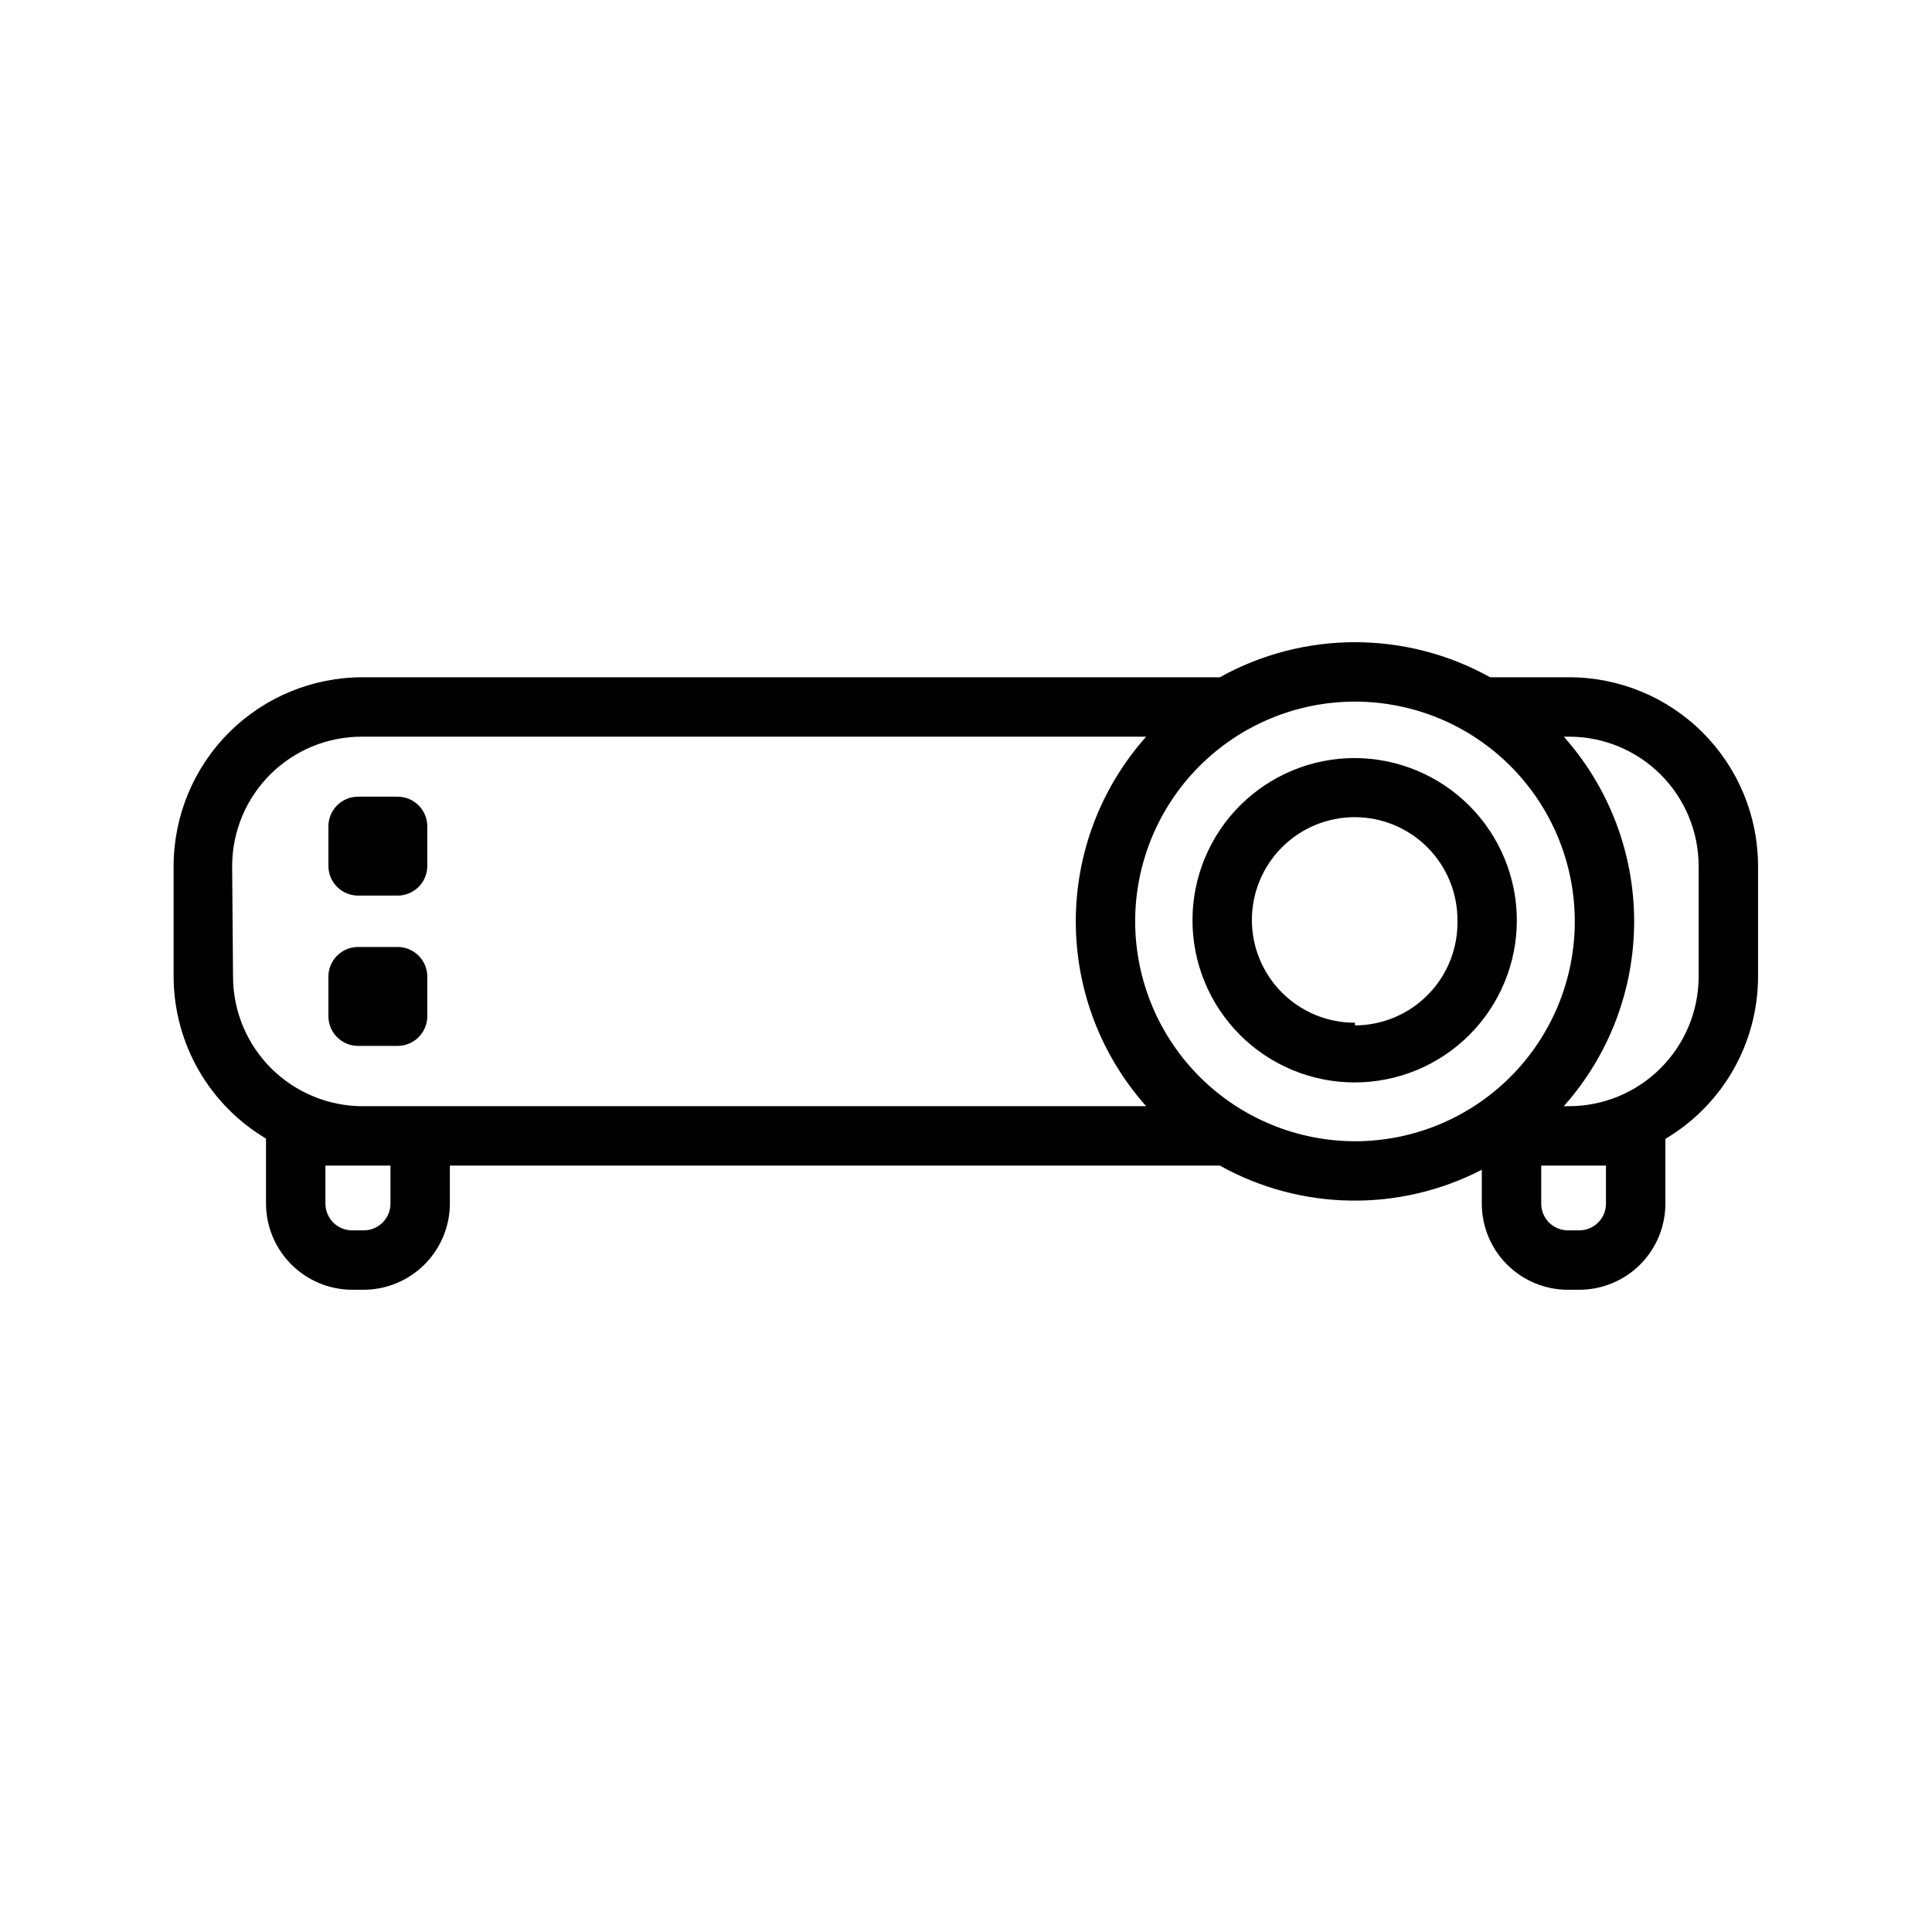 <?xml version="1.0" encoding="UTF-8"?>
<!-- Uploaded to: ICON Repo, www.svgrepo.com, Generator: ICON Repo Mixer Tools -->
<svg width="800px" height="800px" version="1.1" viewBox="144 144 512 512" xmlns="http://www.w3.org/2000/svg">
 <defs>
  <clipPath id="a">
   <path d="m148.09 212h461.91v439.9h-461.91z"/>
  </clipPath>
 </defs>
 <g clip-path="url(#a)">
  <path d="m-1497.2 212.41h-173.18c-10.953 0.023-21.453 4.383-29.199 12.129-7.746 7.746-12.109 18.246-12.129 29.199v292.53c0.02 10.953 4.383 21.453 12.129 29.199 7.746 7.746 18.246 12.105 29.199 12.129h173.18c10.957-0.023 21.457-4.383 29.203-12.129 7.746-7.746 12.105-18.246 12.125-29.199v-292.53c-0.02-10.953-4.379-21.453-12.125-29.199-7.746-7.746-18.246-12.105-29.203-12.129zm25.586 333.85v0.004c-0.023 6.777-2.723 13.273-7.516 18.066-4.797 4.793-11.289 7.496-18.07 7.516h-173.18c-6.777-0.02-13.273-2.723-18.066-7.516-4.793-4.793-7.496-11.289-7.519-18.066v-292.53c0.023-6.777 2.727-13.273 7.519-18.066 4.793-4.793 11.289-7.496 18.066-7.516h173.18c6.781 0.02 13.273 2.723 18.07 7.516 4.793 4.793 7.492 11.289 7.516 18.066zm-53.688-296.77h-117.61c-8.52 0.105-16.652 3.574-22.621 9.648-5.973 6.074-9.301 14.266-9.262 22.785v225.93c0.023 8.535 3.422 16.711 9.453 22.746 6.035 6.031 14.211 9.43 22.746 9.453h117.61-0.004c8.535-0.023 16.711-3.422 22.746-9.453 6.031-6.035 9.43-14.211 9.453-22.746v-225.93c0.039-8.574-3.332-16.812-9.371-22.895-6.039-6.086-14.254-9.516-22.828-9.539zm16.453 258.12c-0.023 4.356-1.762 8.531-4.844 11.609-3.082 3.082-7.254 4.82-11.609 4.844h-117.61c-4.356-0.023-8.527-1.762-11.609-4.844-3.082-3.078-4.82-7.254-4.844-11.609v-225.69c0.023-4.356 1.762-8.531 4.844-11.609 3.082-3.082 7.254-4.824 11.609-4.844h117.61c4.41-0.062 8.664 1.641 11.812 4.731 3.152 3.09 4.934 7.312 4.953 11.723zm-74.941 38.18c-5.566 0-10.078 4.512-10.078 10.074 0.043 5.535 4.543 10 10.078 10 5.531 0 10.031-4.465 10.074-10 0-5.562-4.512-10.074-10.074-10.074zm0 15.742c-3.133 0-5.668-2.535-5.668-5.668 0-3.141 2.523-5.703 5.668-5.746 3.141 0.043 5.668 2.606 5.668 5.746 0 3.133-2.539 5.668-5.668 5.668zm8.973-272.53v0.004c1.492 1.477 2.328 3.488 2.328 5.59 0 2.098-0.836 4.109-2.328 5.586l-53.531 53.531c-1.484 1.473-3.496 2.297-5.586 2.281-2.094 0.016-4.106-0.809-5.59-2.281-1.492-1.477-2.328-3.488-2.328-5.59 0-2.098 0.836-4.109 2.328-5.59l53.531-53.531-0.004 0.004c1.48-1.492 3.492-2.328 5.59-2.328 2.102 0 4.113 0.836 5.59 2.328zm-4.879 36.367v0.004c1.488 1.48 2.328 3.492 2.328 5.59 0 2.098-0.84 4.109-2.328 5.59l-11.969 12.199c-1.473 1.504-3.484 2.356-5.586 2.363-2.078-0.031-4.059-0.879-5.512-2.363-3.051-3.07-3.051-8.027 0-11.098l12.203-12.281c3.039-2.898 7.82-2.898 10.863 0zm818.14-37.551-0.004-26.836c0-2.09-0.828-4.094-2.305-5.566-1.477-1.477-3.481-2.309-5.566-2.309h-90.844c-4.348 0-7.871 3.527-7.871 7.875v26.055h-207.51c-11.578 0.02-22.68 4.629-30.871 12.82-8.188 8.188-12.797 19.289-12.816 30.871v172.55c0.02 11.57 4.633 22.664 12.824 30.84 8.191 8.176 19.289 12.77 30.863 12.77h306.22c11.574 0 22.676-4.594 30.867-12.77 8.191-8.176 12.801-19.27 12.824-30.84v-172.55c-0.004-10.215-3.59-20.105-10.137-27.945-6.543-7.84-15.633-13.133-25.684-14.961zm-90.844-18.973h75.098v18.184h-75.098zm110.91 234.44c-0.02 7.394-2.973 14.484-8.211 19.707-5.238 5.227-12.336 8.156-19.734 8.156h-306.22c-7.398 0-14.492-2.93-19.73-8.156-5.238-5.223-8.195-12.312-8.215-19.707v-172.55c0.02-7.406 2.973-14.504 8.207-19.738 5.238-5.238 12.332-8.188 19.738-8.211h306.22c7.406 0.023 14.5 2.973 19.738 8.211 5.234 5.234 8.188 12.332 8.207 19.738zm-181.05-181.05v-0.004c-25.078 0.043-49.121 9.996-66.891 27.691-17.77 17.695-27.824 41.695-27.969 66.773-0.043 25.191 9.93 49.367 27.723 67.203s41.941 27.871 67.137 27.891c25.016-0.125 48.969-10.117 66.656-27.805 17.691-17.688 27.684-41.645 27.805-66.66 0.043-25.133-9.871-49.258-27.578-67.094-17.703-17.836-41.754-27.934-66.883-28.078zm0 173.89v-0.004c-20.914 0-40.98-8.281-55.805-23.035-14.824-14.75-23.207-34.773-23.312-55.688 0.125-20.906 8.516-40.918 23.336-55.664 14.82-14.746 34.871-23.035 55.781-23.055 20.84 0.125 40.789 8.457 55.523 23.191 14.738 14.738 23.07 34.688 23.195 55.527-0.125 20.832-8.461 40.777-23.199 55.5-14.738 14.723-34.688 23.039-55.52 23.145zm0-132.96v-0.008c-14.305 0-28.02 5.684-38.133 15.797-10.109 10.109-15.793 23.828-15.793 38.129 0.043 14.273 5.742 27.949 15.852 38.027 10.105 10.078 23.797 15.738 38.074 15.738 14.301 0 28.016-5.684 38.129-15.793 10.113-10.113 15.793-23.828 15.793-38.133-0.02-14.285-5.711-27.98-15.82-38.078-10.113-10.094-23.816-15.766-38.102-15.766zm0 92.102v-0.004c-10.121-0.023-19.82-4.051-26.977-11.207s-11.184-16.855-11.203-26.973c0-10.133 4.019-19.852 11.176-27.027 7.16-7.172 16.871-11.211 27.004-11.23 10.117 0.02 19.816 4.047 26.973 11.203s11.184 16.855 11.207 26.977c-0.043 10.105-4.082 19.781-11.234 26.922-7.152 7.137-16.84 11.156-26.945 11.176zm-137.05-97.77-0.004 119.1c0 2.086-0.828 4.09-2.305 5.566-1.477 1.477-3.477 2.305-5.566 2.305h-8.582c-4.348 0-7.871-3.523-7.871-7.871v-119.18c0-4.348 3.523-7.871 7.871-7.871h8.582c2.09 0 4.09 0.828 5.566 2.305s2.305 3.481 2.305 5.566zm966.92-9.84-0.004-0.008c-0.352-1.105-0.977-2.106-1.809-2.91l-93.676-93.754-0.004-0.004c1.781-4.664 2.18-9.746 1.145-14.633-1.031-4.887-3.453-9.371-6.969-12.918-4.844-4.848-11.414-7.57-18.262-7.57-6.852 0-13.422 2.723-18.266 7.57-4.832 4.867-7.543 11.445-7.543 18.301 0 6.859 2.711 13.438 7.543 18.305 4.789 4.965 11.367 7.801 18.266 7.871 3.148-0.02 6.266-0.605 9.207-1.73l80.293 80.215h-297.48c-8.992 0.02-17.609 3.602-23.969 9.961-6.359 6.356-9.938 14.977-9.961 23.969v169.96c0.023 8.988 3.602 17.609 9.961 23.965 6.359 6.359 14.977 9.941 23.969 9.961h317.87c8.992-0.02 17.609-3.602 23.969-9.961 6.359-6.356 9.941-14.977 9.961-23.965v-170.35c-0.047-7.277-2.43-14.348-6.793-20.172-4.363-5.824-10.48-10.094-17.453-12.184zm-126.74-98.793-0.004-0.008c-3.934-3.934-3.934-10.312 0-14.25 1.895-1.906 4.473-2.981 7.164-2.988 2.688 0.008 5.266 1.082 7.16 2.988 3.938 3.938 3.938 10.316 0 14.25-3.981 3.922-10.387 3.887-14.324-0.078zm-219 301.41v-170.35c0.02-4.816 1.941-9.43 5.348-12.836s8.02-5.328 12.836-5.348h267.65v206.72h-267.65c-4.816-0.023-9.43-1.945-12.836-5.352-3.406-3.402-5.328-8.016-5.348-12.832zm354.24 0h-0.004c-0.02 4.816-1.941 9.43-5.348 12.832-3.406 3.406-8.02 5.328-12.836 5.352h-34.48l0.004-206.72h34.48-0.004c4.816 0.02 9.43 1.941 12.836 5.348s5.328 8.02 5.348 12.836zm-26.371-162.24-0.004-0.004c-4.863 0-9.527 1.934-12.969 5.375-3.438 3.438-5.371 8.105-5.371 12.969 0.02 4.859 1.961 9.512 5.394 12.945 3.434 3.438 8.09 5.375 12.945 5.394 4.875 0 9.547-1.93 13-5.367s5.402-8.102 5.422-12.973c0-4.879-1.941-9.555-5.398-12.996-3.457-3.445-8.145-5.367-13.023-5.348zm0 20.941-0.004-0.004c-1.434 0-2.598-1.164-2.598-2.598s1.164-2.598 2.598-2.598c0.703-0.023 1.387 0.242 1.891 0.73 0.504 0.492 0.789 1.164 0.789 1.867-0.043 1.445-1.23 2.598-2.68 2.598zm0 37.785-0.004-0.004c-4.863 0-9.527 1.934-12.969 5.371-3.438 3.441-5.371 8.105-5.371 12.973 0.02 4.856 1.961 9.512 5.394 12.945 3.434 3.434 8.09 5.375 12.945 5.394 4.875 0 9.547-1.93 13-5.367s5.402-8.102 5.422-12.973c0-4.879-1.941-9.559-5.398-13-3.457-3.441-8.145-5.363-13.023-5.344zm0 20.941-0.004-0.004c-1.434 0-2.598-1.164-2.598-2.598 0-1.438 1.164-2.598 2.598-2.598 1.449-0.004 2.637 1.148 2.68 2.598-0.043 1.445-1.23 2.598-2.68 2.598zm0 37.785-0.004-0.004c-4.856 0.02-9.512 1.961-12.945 5.394-3.434 3.434-5.375 8.09-5.394 12.945 0 4.867 1.934 9.531 5.371 12.973 3.441 3.438 8.105 5.371 12.969 5.371 4.879 0.02 9.566-1.902 13.023-5.344 3.457-3.441 5.398-8.121 5.398-13-0.02-4.871-1.969-9.535-5.422-12.973s-8.125-5.367-13-5.367zm0 20.941-0.004-0.008c-1.434 0-2.598-1.16-2.598-2.598 0-1.434 1.164-2.598 2.598-2.598 1.449 0 2.637 1.152 2.68 2.598 0 0.703-0.285 1.379-0.789 1.867-0.504 0.488-1.188 0.754-1.891 0.73zm-184.99-143.27-0.004-0.008c-21.711 0.043-42.523 8.691-57.871 24.055-15.348 15.359-23.977 36.18-23.996 57.895 0.02 21.711 8.648 42.531 23.996 57.895 15.348 15.359 36.16 24.012 57.871 24.051 21.73-0.02 42.559-8.66 57.926-24.023 15.363-15.363 24.004-36.195 24.023-57.922-0.02-21.73-8.66-42.559-24.023-57.926-15.367-15.363-36.195-24.004-57.926-24.023zm0 148.15-0.004-0.008c-17.543-0.023-34.363-7.008-46.762-19.418-12.398-12.414-19.363-29.242-19.363-46.785 0-17.547 6.965-34.375 19.363-46.785 12.398-12.414 29.219-19.398 46.762-19.422 17.555 0.023 34.379 7.004 46.793 19.414 12.41 12.414 19.391 29.238 19.41 46.793-0.02 17.551-7 34.379-19.41 46.789-12.414 12.41-29.238 19.391-46.793 19.414zm49.984-49.445c-3.512 10.387-10.195 19.406-19.105 25.789-8.914 6.387-19.605 9.809-30.566 9.793-13.934 0.062-27.316-5.422-37.195-15.246-9.883-9.82-15.449-23.172-15.469-37.102 0.02-13.879 5.543-27.184 15.355-36.996s23.117-15.332 36.992-15.355c10.207-0.02 20.195 2.949 28.73 8.547s15.242 13.574 19.289 22.941c1.711 3.957-0.078 8.555-4.012 10.312-1.91 0.848-4.082 0.902-6.031 0.148-1.949-0.754-3.516-2.25-4.363-4.164-2.844-6.543-7.543-12.109-13.516-16.012-5.973-3.902-12.961-5.973-20.098-5.949-9.691 0-18.992 3.844-25.855 10.691-6.863 6.848-10.727 16.141-10.75 25.836 0 9.707 3.859 19.016 10.723 25.883 6.867 6.863 16.176 10.719 25.883 10.719 7.664 0.012 15.137-2.387 21.363-6.848 6.227-4.465 10.898-10.77 13.355-18.027 1.414-4.106 5.887-6.289 9.996-4.879 2.027 0.598 3.727 1.988 4.719 3.852 0.992 1.867 1.191 4.051 0.555 6.066zm805.31-158.38h-20.859c-22.273-12.391-49.367-12.391-71.637 0h-227.11c-13.277-0.023-26.02 5.231-35.426 14.605-9.402 9.375-14.695 22.102-14.719 35.379v29.441c0.074 17.586 9.367 33.84 24.484 42.824v17.242c0.02 6.059 2.441 11.867 6.734 16.145 4.297 4.281 10.109 6.684 16.172 6.684h2.914c6.059 0 11.875-2.402 16.168-6.684 4.293-4.277 6.719-10.086 6.738-16.145v-10.078h204.04c21.496 11.977 47.562 12.391 69.43 1.102v8.977c0 6.051 2.406 11.859 6.688 16.141s10.09 6.688 16.141 6.688h2.992c6.055 0 11.863-2.406 16.145-6.688s6.684-10.09 6.684-16.141v-17.164c15.172-8.98 24.5-25.273 24.562-42.902v-29.441c-0.02-13.277-5.316-26.004-14.719-35.379-9.406-9.375-22.148-14.629-35.426-14.605zm-354.24 49.988v-0.004c0.023-9.102 3.656-17.824 10.109-24.246s15.191-10.016 24.293-9.996h207.82c-12.012 13.48-18.648 30.906-18.648 48.965 0 18.055 6.637 35.48 18.648 48.965h-207.59c-9.094 0-17.82-3.606-24.27-10.023-6.445-6.414-10.09-15.125-10.129-24.223zm41.957 89.504c0 1.891-0.754 3.703-2.102 5.035-1.344 1.332-3.168 2.07-5.059 2.047h-2.914c-1.895 0.023-3.715-0.715-5.062-2.047-1.344-1.332-2.102-3.144-2.102-5.035v-10.078h17.238zm197.35-74.785c0-15.449 6.141-30.266 17.062-41.191 10.926-10.926 25.742-17.062 41.191-17.062 15.449 0 30.266 6.137 41.191 17.062s17.062 25.742 17.062 41.191c0 15.449-6.137 30.266-17.062 41.191-10.926 10.922-25.742 17.062-41.191 17.062-15.441-0.023-30.246-6.168-41.168-17.086-10.918-10.922-17.062-25.727-17.086-41.168zm124.77 74.785c0 3.91-3.172 7.082-7.086 7.082h-2.992c-3.91 0-7.082-3.172-7.082-7.082v-10.078h17.16zm24.562-60.062v-0.004c-0.043 9.098-3.688 17.809-10.133 24.223-6.445 6.418-15.172 10.023-24.27 10.023h-1.34c12.012-13.484 18.648-30.91 18.648-48.965 0-18.059-6.637-35.484-18.648-48.965h1.34c9.102-0.02 17.84 3.574 24.293 9.996 6.449 6.422 10.086 15.145 10.109 24.246zm-91.082-58.02c-11.402-0.02-22.348 4.492-30.422 12.543-8.078 8.051-12.625 18.98-12.637 30.387-0.016 11.402 4.504 22.344 12.562 30.414 8.055 8.074 18.988 12.613 30.391 12.617 11.406 0.008 22.344-4.516 30.41-12.578 8.066-8.062 12.598-18.996 12.598-30.402-0.02-11.379-4.543-22.289-12.582-30.34-8.039-8.055-18.941-12.598-30.32-12.641zm0 70.141c-7.231 0.02-14.176-2.836-19.301-7.941s-8.008-12.039-8.016-19.27c-0.004-7.234 2.863-14.172 7.981-19.285 5.113-5.117 12.051-7.984 19.285-7.981 7.231 0.008 14.164 2.891 19.27 8.016 5.106 5.125 7.961 12.07 7.941 19.301 0.168 7.32-2.617 14.398-7.727 19.641-5.109 5.242-12.113 8.207-19.434 8.227zm-272.05-41.566v-10.469c0-4.348 3.523-7.871 7.871-7.871h10.469c2.09 0 4.09 0.828 5.566 2.305 1.477 1.477 2.305 3.481 2.305 5.566v10.469c0 2.09-0.828 4.09-2.305 5.566-1.477 1.477-3.477 2.309-5.566 2.309h-10.469c-2.09 0-4.09-0.832-5.566-2.309-1.477-1.477-2.305-3.477-2.305-5.566zm0 39.832v-10.469c0-4.348 3.523-7.871 7.871-7.871h10.469c2.09 0 4.09 0.828 5.566 2.305 1.477 1.477 2.305 3.481 2.305 5.566v10.469c0 2.09-0.828 4.09-2.305 5.566-1.477 1.477-3.477 2.309-5.566 2.309h-10.469c-4.348 0-7.871-3.527-7.871-7.875zm-1756.3 540.65v-90.844c0-2.086-0.828-4.09-2.305-5.566-1.477-1.477-3.481-2.305-5.566-2.305h-101.23c-4.348 0-7.875 3.523-7.875 7.871v90.844c-8.887 3.445-16.52 9.504-21.902 17.371-5.383 7.867-8.254 17.18-8.246 26.711v207.27c0 16.418 6.516 32.164 18.117 43.781 11.602 11.617 27.34 18.152 43.758 18.172h53.531-0.004c16.418-0.02 32.156-6.555 43.758-18.172 11.602-11.617 18.117-27.363 18.117-43.781v-207.03c0.059-9.574-2.793-18.938-8.18-26.852-5.383-7.914-13.043-14.008-21.969-17.469zm-101.23-3.227v-79.746h85.488v80.059h-85.488zm115.64 254.58v-0.004c0 12.242-4.859 23.984-13.508 32.648-8.648 8.664-20.383 13.543-32.625 13.562h-53.531 0.004c-12.242-0.02-23.977-4.898-32.625-13.562s-13.504-20.406-13.504-32.648v-207.03c0-8.352 3.316-16.363 9.223-22.266 5.902-5.906 13.914-9.223 22.262-9.223h82.656c8.352 0 16.363 3.316 22.266 9.223 5.906 5.902 9.223 13.914 9.223 22.266zm-78.246-313.94v9.367h-0.004c0 2.086-0.828 4.09-2.305 5.566-1.477 1.477-3.481 2.305-5.566 2.305h-9.367c-4.348 0-7.871-3.523-7.871-7.871v-9.367c0-4.348 3.523-7.871 7.871-7.871h9.367c2.086 0 4.09 0.828 5.566 2.305 1.477 1.477 2.305 3.477 2.305 5.566zm35.816 0v9.367c0 2.086-0.832 4.09-2.309 5.566-1.477 1.477-3.477 2.305-5.566 2.305h-9.367c-4.348 0-7.871-3.523-7.871-7.871v-9.367c0-4.348 3.523-7.871 7.871-7.871h9.367c2.09 0 4.09 0.828 5.566 2.305 1.477 1.477 2.309 3.477 2.309 5.566zm-4.41 279.14h-52.113c-6.66 0-13.047 2.644-17.758 7.356-4.707 4.711-7.352 11.098-7.352 17.758v11.02c0 6.668 2.641 13.062 7.348 17.785 4.707 4.723 11.094 7.383 17.762 7.406h52.113c6.668-0.023 13.055-2.684 17.762-7.406 4.707-4.723 7.352-11.117 7.352-17.785v-11.02c0-6.66-2.648-13.047-7.356-17.758-4.711-4.711-11.098-7.356-17.758-7.356zm9.367 36.133c0 5.188-4.18 9.402-9.367 9.445h-52.113c-5.188-0.043-9.367-4.258-9.367-9.445v-11.02c0-5.176 4.195-9.367 9.367-9.367h52.113c5.176 0 9.367 4.191 9.367 9.367zm758.31-327.55h-264.97c-6.262 0-12.27 2.488-16.699 6.918-4.43 4.43-6.918 10.434-6.918 16.699v317.09c0 6.262 2.488 12.27 6.918 16.695 4.43 4.43 10.438 6.918 16.699 6.918h264.97c6.262 0 12.27-2.488 16.699-6.918 4.43-4.426 6.918-10.434 6.918-16.695v-317.09c0-6.266-2.488-12.27-6.918-16.699-4.43-4.43-10.438-6.918-16.699-6.918zm7.871 340.7c0 2.086-0.828 4.09-2.305 5.566-1.477 1.473-3.477 2.305-5.566 2.305h-264.97c-4.348 0-7.871-3.527-7.871-7.871v-317.09c0-4.348 3.523-7.875 7.871-7.875h264.97c2.09 0 4.09 0.832 5.566 2.309 1.477 1.477 2.305 3.477 2.305 5.566zm-140.36-270.17c-29.602 0.02-57.98 11.785-78.91 32.715-20.93 20.93-32.695 49.309-32.715 78.91 0.02 29.598 11.785 57.977 32.715 78.906 20.93 20.93 49.309 32.695 78.91 32.719 29.598-0.023 57.977-11.789 78.906-32.719s32.695-49.309 32.719-78.906c-0.023-29.602-11.789-57.98-32.719-78.91-20.93-20.93-49.309-32.695-78.906-32.715zm0 207.51v-0.004c-25.426-0.02-49.801-10.129-67.777-28.105-17.977-17.977-28.086-42.352-28.105-67.773 0.02-25.426 10.129-49.801 28.105-67.777 17.977-17.977 42.352-28.086 67.777-28.105 25.422 0.02 49.797 10.129 67.773 28.105 17.977 17.977 28.086 42.352 28.105 67.777-0.02 25.422-10.129 49.797-28.105 67.773-17.977 17.977-42.352 28.086-67.773 28.105zm0-161.46c-17.395 0-34.07 6.906-46.371 19.203-12.297 12.301-19.203 28.977-19.203 46.371 0 17.391 6.906 34.07 19.203 46.367 12.301 12.297 28.977 19.207 46.371 19.207 17.391 0 34.07-6.91 46.367-19.207 12.297-12.297 19.207-28.977 19.207-46.367 0-17.395-6.91-34.07-19.207-46.371-12.297-12.297-28.977-19.203-46.367-19.203zm0 115.4c-13.211-0.02-25.875-5.277-35.215-14.617-9.34-9.34-14.598-22.004-14.617-35.211 0.02-13.211 5.277-25.875 14.617-35.215s22.004-14.598 35.215-14.617c13.207 0.02 25.871 5.277 35.211 14.617 9.34 9.34 14.598 22.004 14.617 35.215-0.02 13.207-5.277 25.871-14.617 35.211-9.34 9.34-22.004 14.598-35.211 14.617zm70.848-190.27v-10.234c0-4.348 3.523-7.871 7.871-7.871h10.234c2.086 0 4.09 0.828 5.566 2.305 1.477 1.477 2.305 3.477 2.305 5.566v10.234c0 2.086-0.828 4.09-2.305 5.566-1.477 1.477-3.481 2.305-5.566 2.305h-10.234c-4.348 0-7.871-3.523-7.871-7.871zm61.797-10.234v10.234h-0.004c0 2.086-0.828 4.09-2.305 5.566-1.477 1.477-3.477 2.305-5.566 2.305h-10.156c-4.344 0-7.871-3.523-7.871-7.871v-10.234c0-4.348 3.527-7.871 7.871-7.871h10.156c4.285 0.086 7.715 3.586 7.715 7.871zm657.55 40.461h-257.89c-4.348 0-7.871 3.527-7.871 7.875v134.45c0 2.086 0.828 4.09 2.305 5.566 1.477 1.477 3.481 2.305 5.566 2.305h257.89c2.09 0 4.09-0.828 5.566-2.305 1.477-1.477 2.305-3.481 2.305-5.566v-134.45c0-2.09-0.828-4.094-2.305-5.566-1.477-1.477-3.477-2.309-5.566-2.309zm-7.871 134.45-242.14 0.004v-118.71h242.14zm91.473 103.52-46.051-62.977c0.207-0.637 0.34-1.301 0.395-1.969v-195.23c0-2.086-0.832-4.09-2.309-5.566-1.477-1.477-3.477-2.305-5.566-2.305h-317.79c-4.348 0-7.871 3.523-7.871 7.871v195.39c-0.074 0.652-0.074 1.312 0 1.965l-46.051 62.977c-1.633 2.309-1.902 5.312-0.707 7.871 1.332 2.648 4.039 4.324 7.004 4.332h412.02c2.961-0.008 5.672-1.684 7.004-4.332 1.445-2.488 1.414-5.566-0.078-8.027zm-363.21-251.91h301.81v179.25h-302.05zm-39.359 249.07 39.359-54.004h302.13l39.359 54.004zm219.87-11.809-0.004 0.004c0 2.086-0.828 4.09-2.305 5.566-1.477 1.477-3.477 2.305-5.566 2.305h-42.98c-4.348 0-7.871-3.523-7.871-7.871s3.523-7.875 7.871-7.875h42.98c4.016 0.238 7.207 3.461 7.398 7.481zm-136.27-150.12v0.004c-3.055-3.07-3.055-8.027 0-11.098l31.488-31.488c3.07-3.055 8.027-3.055 11.098 0 1.492 1.477 2.328 3.488 2.328 5.586 0 2.102-0.836 4.113-2.328 5.59l-31.488 31.488c-1.484 1.473-3.496 2.297-5.59 2.285-2.301 0-4.484-1.008-5.981-2.758zm47.23-18.027v0.004c3.051 3.07 3.051 8.031 0 11.102l-12.121 12.121c-1.488 1.473-3.5 2.297-5.59 2.281-2.066-0.008-4.047-0.828-5.512-2.281-3.051-3.07-3.051-8.027 0-11.098l12.125-12.125c3.027-2.973 7.867-3.004 10.941-0.078zm825.54-120.44h-210.18c-4.586 0.02-8.98 1.852-12.223 5.094-3.242 3.246-5.074 7.637-5.094 12.223v316.3c0.02 4.586 1.852 8.98 5.094 12.223 3.242 3.242 7.637 5.074 12.223 5.094h210.18c4.586-0.02 8.98-1.852 12.223-5.094 3.242-3.242 5.074-7.637 5.098-12.223v-316.3c-0.023-4.586-1.855-8.977-5.098-12.223-3.242-3.242-7.637-5.074-12.223-5.094zm1.574 333.62c0 0.418-0.164 0.816-0.461 1.113-0.297 0.293-0.695 0.461-1.113 0.461h-210.18c-0.867 0-1.574-0.707-1.574-1.574v-316.3c0-0.867 0.707-1.574 1.574-1.574h210.18c0.418 0 0.816 0.168 1.113 0.461 0.297 0.297 0.461 0.699 0.461 1.113zm-20.074-293.94h-172.79c-4.348 0-7.871 3.523-7.871 7.871v68.016c0 2.086 0.828 4.09 2.305 5.566 1.477 1.477 3.477 2.305 5.566 2.305h172.79c2.09 0 4.09-0.828 5.566-2.305 1.477-1.477 2.305-3.481 2.305-5.566v-68.016c0-2.086-0.828-4.09-2.305-5.566-1.477-1.477-3.477-2.305-5.566-2.305zm-7.871 68.016-157.05-0.004v-52.27h157.05zm-130.99-30.07v-0.004c-1.488-1.477-2.328-3.488-2.328-5.59 0-2.098 0.84-4.109 2.328-5.586 3.07-3.055 8.031-3.055 11.102 0l13.227 13.383 13.227-13.383h-0.004c1.48-1.492 3.492-2.332 5.59-2.332 2.098 0 4.109 0.84 5.59 2.332l13.227 13.383 13.305-13.383h-0.004c3.07-3.055 8.031-3.055 11.102 0l18.895 18.973-0.004-0.004c2.269 2.254 2.953 5.656 1.727 8.609s-4.117 4.871-7.316 4.852c-2.102-0.008-4.113-0.859-5.586-2.359l-13.305-13.383-13.539 13.617c-1.48 1.492-3.492 2.328-5.59 2.328-2.102 0-4.113-0.836-5.59-2.328l-13.227-13.305-13.223 13.305c-1.48 1.492-3.492 2.328-5.59 2.328-2.098 0-4.113-0.836-5.59-2.328zm8.66 70.848-41.168-0.004c-4.348 0-7.875 3.527-7.875 7.875v36.133c0 2.086 0.832 4.09 2.309 5.566 1.473 1.473 3.477 2.305 5.566 2.305h40.777-0.004c2.09 0 4.09-0.832 5.566-2.305 1.477-1.477 2.309-3.481 2.309-5.566v-36.133c0.105-2.156-0.676-4.262-2.164-5.824s-3.551-2.445-5.711-2.441zm-7.871 36.133-25.426-0.004v-20.387h25.031zm72.266-36.133-41.172-0.004c-4.348 0-7.871 3.527-7.871 7.875v36.133c0 2.086 0.828 4.09 2.305 5.566 1.477 1.473 3.481 2.305 5.566 2.305h40.777c2.09 0 4.09-0.832 5.566-2.305 1.477-1.477 2.305-3.481 2.305-5.566v-36.133c0.109-2.156-0.672-4.262-2.16-5.824-1.488-1.562-3.555-2.445-5.711-2.441zm-7.871 36.133-25.43-0.004v-20.387h25.031zm72.266-36.133-41.172-0.004c-4.348 0-7.871 3.527-7.871 7.875v36.133c0 2.086 0.828 4.09 2.305 5.566 1.477 1.473 3.477 2.305 5.566 2.305h40.777c2.086 0 4.09-0.832 5.566-2.305 1.477-1.477 2.305-3.481 2.305-5.566v-36.133c0.109-2.156-0.672-4.262-2.16-5.824-1.488-1.562-3.555-2.445-5.711-2.441zm-7.871 36.133-25.43-0.004v-20.387h25.031zm-120.91 25.27-41.172-0.004c-4.348 0-7.875 3.523-7.875 7.871v36.133c0 2.09 0.832 4.09 2.309 5.566 1.473 1.477 3.477 2.309 5.566 2.309h40.777-0.004c2.09 0 4.09-0.832 5.566-2.309 1.477-1.477 2.309-3.477 2.309-5.566v-36.133c0.105-2.152-0.676-4.258-2.164-5.82s-3.551-2.445-5.711-2.445zm-7.871 36.133-25.43-0.004v-20.387h25.031zm72.266-36.133-41.176-0.004c-4.348 0-7.871 3.523-7.871 7.871v36.133c0 2.09 0.828 4.09 2.305 5.566 1.477 1.477 3.481 2.309 5.566 2.309h40.777c2.09 0 4.09-0.832 5.566-2.309s2.305-3.477 2.305-5.566v-36.133c0.109-2.152-0.672-4.258-2.16-5.82-1.488-1.562-3.555-2.445-5.711-2.445zm-7.871 36.133-25.434-0.004v-20.387h25.031zm72.266-36.133-41.176-0.004c-4.348 0-7.871 3.523-7.871 7.871v36.133c0 2.09 0.828 4.09 2.305 5.566s3.477 2.309 5.566 2.309h40.777c2.086 0 4.09-0.832 5.566-2.309 1.477-1.477 2.305-3.477 2.305-5.566v-36.133c0.109-2.152-0.672-4.258-2.16-5.82-1.488-1.562-3.555-2.445-5.711-2.445zm-7.871 36.133-25.434-0.004v-20.387h25.031zm-120.91 25.27-41.176-0.004c-4.348 0-7.875 3.523-7.875 7.871v36.055c0 2.09 0.832 4.09 2.309 5.566 1.473 1.477 3.477 2.305 5.566 2.305h40.777-0.004c2.09 0 4.09-0.828 5.566-2.305 1.477-1.477 2.309-3.477 2.309-5.566v-36.055c0.105-2.152-0.676-4.258-2.164-5.82s-3.551-2.445-5.711-2.445zm-7.871 36.055-25.434-0.004v-20.309h25.031zm72.266-36.055-41.18-0.004c-4.348 0-7.871 3.523-7.871 7.871v36.055c0 2.09 0.828 4.09 2.305 5.566 1.477 1.477 3.481 2.305 5.566 2.305h40.777c2.09 0 4.09-0.828 5.566-2.305 1.477-1.477 2.305-3.477 2.305-5.566v-36.055c0.109-2.152-0.672-4.258-2.16-5.82-1.488-1.562-3.555-2.445-5.711-2.445zm-7.871 36.055-25.438-0.004v-20.309h25.031zm72.266-36.055-41.18-0.004c-4.348 0-7.871 3.523-7.871 7.871v36.055c0 2.09 0.828 4.09 2.305 5.566 1.477 1.477 3.477 2.305 5.566 2.305h40.777c2.086 0 4.09-0.828 5.566-2.305 1.477-1.477 2.305-3.477 2.305-5.566v-36.055c0.109-2.152-0.672-4.258-2.16-5.82-1.488-1.562-3.555-2.445-5.711-2.445zm-7.871 36.055-25.438-0.004v-20.309h25.031zm-1886.5 347.79h-348.34l-0.012-0.004c-4.348 0-7.871 3.523-7.871 7.871v348.34c0 2.086 0.828 4.09 2.305 5.566 1.477 1.477 3.481 2.305 5.566 2.305h348.34c2.09 0 4.094-0.828 5.566-2.305 1.477-1.477 2.309-3.481 2.309-5.566v-348.73c0-2.16-0.883-4.223-2.445-5.711-1.562-1.488-3.668-2.269-5.82-2.164zm-7.871 348.34h-332.59l-0.012-332.99h332.59zm-177.12-216.4v-73.762h-0.012c0-4.348 3.527-7.875 7.875-7.875h5.984-0.004c2.09 0 4.09 0.832 5.566 2.309 1.477 1.477 2.305 3.477 2.305 5.566v73.762-0.004c0 2.09-0.828 4.094-2.305 5.566-1.477 1.477-3.477 2.309-5.566 2.309h-5.984 0.004c-2.227 0.113-4.394-0.723-5.973-2.297-1.574-1.574-2.41-3.746-2.293-5.969zm-98.953 64.078h-0.008c0.086-23.934 7.961-47.184 22.434-66.242 14.473-19.059 34.754-32.891 57.781-39.402v18.5c-18.199 6.199-34.008 17.934-45.215 33.559-11.203 15.621-17.25 34.355-17.289 53.586 0.043 24.414 9.758 47.816 27.023 65.078 17.262 17.266 40.664 26.98 65.078 27.023 24.414-0.043 47.816-9.758 65.082-27.023 17.262-17.262 26.98-40.664 27.023-65.078-0.039-19.23-6.086-37.965-17.293-53.586-11.203-15.625-27.012-27.359-45.211-33.559v-18.5c22.961 6.492 43.195 20.266 57.66 39.246 14.469 18.977 22.383 42.141 22.555 66.004-0.105 29.16-11.762 57.09-32.418 77.672-20.656 20.586-48.629 32.141-77.789 32.141-29.094-0.102-56.965-11.707-77.539-32.277-20.57-20.57-32.172-48.445-32.277-77.535zm883.24-203.89h-224.36c-4.531 0-8.875 1.801-12.078 5.004-3.203 3.203-5.004 7.547-5.004 12.078v345.58c0 4.539 1.797 8.891 5 12.105 3.199 3.219 7.547 5.035 12.082 5.055h224.36c4.535-0.02 8.879-1.836 12.082-5.055 3.203-3.215 5-7.566 5-12.105v-345.58c0.105-4.668-1.699-9.176-5-12.477-3.301-3.301-7.809-5.109-12.477-5zm1.34 362.66h-0.012c0.023 0.367-0.109 0.73-0.363 0.996-0.254 0.27-0.605 0.422-0.973 0.422h-224.36c-0.367 0-0.723-0.152-0.973-0.422-0.254-0.266-0.387-0.629-0.363-0.996v-345.58c-0.023-0.363 0.109-0.715 0.363-0.973 0.258-0.258 0.613-0.391 0.973-0.367h224.36c0.359-0.023 0.715 0.109 0.969 0.367 0.258 0.258 0.391 0.609 0.367 0.973zm-113.92-179.88c-21.102 0.02-41.332 8.41-56.254 23.332s-23.312 35.152-23.332 56.254c0 21.113 8.379 41.363 23.305 56.301 14.922 14.941 35.164 23.344 56.281 23.363 21.113-0.02 41.355-8.422 56.277-23.363 14.926-14.938 23.309-35.188 23.309-56.301-0.023-21.102-8.414-41.332-23.336-56.254-14.918-14.922-35.148-23.312-56.25-23.332zm0 143.51v-0.004c-16.941-0.02-33.18-6.762-45.148-18.746-11.973-11.988-18.695-28.234-18.695-45.172 0.02-16.926 6.754-33.152 18.723-45.121s28.195-18.703 45.121-18.723c16.926 0.02 33.152 6.754 45.117 18.723 11.969 11.969 18.703 28.195 18.723 45.121 0 16.938-6.723 33.184-18.691 45.172-11.973 11.984-28.211 18.727-45.148 18.746zm0-104.86v-0.004c-10.867 0-21.285 4.312-28.973 11.988-7.691 7.672-12.02 18.086-12.043 28.949 0 10.875 4.32 21.309 12.012 29 7.691 7.691 18.125 12.012 29.004 12.012 10.875 0 21.309-4.32 29-12.012 7.691-7.691 12.012-18.125 12.012-29-0.02-10.863-4.352-21.277-12.039-28.949-7.691-7.676-18.109-11.988-28.973-11.988zm0 66.203c-6.703 0-13.129-2.664-17.871-7.402-4.738-4.738-7.398-11.168-7.398-17.867 0.02-6.688 2.691-13.098 7.43-17.816 4.734-4.723 11.148-7.375 17.84-7.375 6.688 0 13.102 2.652 17.84 7.375 4.734 4.719 7.406 11.129 7.43 17.816 0 6.699-2.664 13.129-7.402 17.867-4.738 4.738-11.168 7.402-17.867 7.402zm0-136.74c15.109-0.02 29.594-6.031 40.277-16.715 10.684-10.684 16.695-25.168 16.715-40.277-0.02-15.109-6.031-29.594-16.715-40.277s-25.168-16.695-40.277-16.719c-15.109 0.023-29.594 6.035-40.277 16.719s-16.695 25.168-16.719 40.277c0.023 15.109 6.035 29.594 16.719 40.277 10.684 10.684 25.168 16.695 40.277 16.715zm0-98.242c10.934 0.02 21.41 4.371 29.145 12.105 7.731 7.731 12.082 18.211 12.102 29.145-0.02 10.934-4.371 21.41-12.102 29.145-7.734 7.731-18.211 12.082-29.145 12.102-10.934-0.02-21.414-4.371-29.145-12.102-7.734-7.734-12.086-18.211-12.105-29.145 0.02-10.934 4.371-21.414 12.105-29.145 7.731-7.734 18.211-12.086 29.145-12.105zm0 71.793c8.098 0 15.867-3.219 21.598-8.945 5.727-5.731 8.945-13.5 8.945-21.598-0.043-8.074-3.277-15.805-9.004-21.496-5.723-5.695-13.469-8.891-21.539-8.891-8.102 0-15.871 3.219-21.598 8.945-5.731 5.727-8.949 13.496-8.949 21.598 0.043 8.074 3.281 15.801 9.004 21.496 5.723 5.695 13.469 8.891 21.543 8.891zm0-45.344c3.922 0 7.688 1.559 10.465 4.336 2.773 2.773 4.332 6.539 4.332 10.465 0 3.922-1.559 7.688-4.332 10.465-2.777 2.773-6.543 4.332-10.465 4.332-3.926 0-7.691-1.559-10.465-4.332-2.777-2.777-4.336-6.543-4.336-10.465 0.043-3.898 1.617-7.625 4.391-10.363 2.769-2.742 6.512-4.281 10.41-4.281zm858.05 175.07v-239.78h-393.6v239.78h151.54v32.59h-15.035c-18.449 0.062-36.113 7.473-49.082 20.59-12.973 13.121-20.18 30.867-20.035 49.312 0 2.09 0.828 4.09 2.305 5.566 1.477 1.477 3.481 2.309 5.566 2.309h243.09c4.488-0.375 7.93-4.156 7.871-8.66-0.02-18.324-7.309-35.895-20.266-48.852-12.957-12.957-30.527-20.246-48.852-20.266h-15.035v-32.59zm-377.86-15.742-0.004-208.3h362.11v208.29h-362.11zm241.36 64.078-0.004-0.004c12.926 0.02 25.406 4.715 35.129 13.227 9.727 8.512 16.039 20.254 17.773 33.062h-226.4c1.734-12.809 8.047-24.551 17.773-33.062 9.727-8.512 22.207-13.207 35.129-13.227h120.6zm-30.781-15.742h-59.039v-32.59h59.039zm139.73-250.72h-338.5v196.8h338.5zm-15.742 181.05h-307.01v-165.31h307.01zm-281.43-119.97v-0.004c0-4.348 3.523-7.871 7.871-7.871h240.1c2.086 0 4.09 0.828 5.566 2.305 1.477 1.477 2.305 3.477 2.305 5.566 0 2.086-0.828 4.09-2.305 5.566-1.477 1.477-3.481 2.305-5.566 2.305h-240.1c-2.129 0-4.168-0.859-5.652-2.387-1.48-1.527-2.281-3.594-2.219-5.723zm0 37.391v-0.004c0-4.348 3.523-7.871 7.871-7.871h240.1c2.086 0 4.09 0.828 5.566 2.305 1.477 1.477 2.305 3.481 2.305 5.566 0 2.09-0.828 4.09-2.305 5.566-1.477 1.477-3.481 2.305-5.566 2.305h-240.1c-2.113 0.004-4.141-0.848-5.621-2.359s-2.293-3.555-2.25-5.668zm0 37.391c0-4.348 3.523-7.875 7.871-7.875h240.1c2.086 0 4.09 0.832 5.566 2.309 1.477 1.477 2.305 3.477 2.305 5.566 0 2.086-0.828 4.09-2.305 5.566-1.477 1.477-3.481 2.305-5.566 2.305h-240.1c-2.129 0-4.168-0.859-5.652-2.391-1.48-1.527-2.281-3.59-2.219-5.719zm925.83-104.54h-273.32c-19.426 0.043-38.043 7.777-51.777 21.512-13.734 13.734-21.469 32.352-21.512 51.777v97.613c0.043 19.426 7.777 38.043 21.512 51.777s32.352 21.469 51.777 21.512h273.32c19.426-0.043 38.043-7.777 51.777-21.512s21.469-32.352 21.512-51.777v-97.613c-0.043-19.426-7.777-38.043-21.512-51.777-13.734-13.734-32.352-21.469-51.777-21.512zm-273.32 228.29c-15.254-0.02-29.879-6.09-40.668-16.875-10.785-10.789-16.855-25.414-16.875-40.668v-97.457c0.02-15.254 6.09-29.879 16.875-40.668 10.789-10.785 25.414-16.855 40.668-16.875h23.145v212.54zm38.887 0v-212.54h195.54v212.54zm291.97-57.543h0.004c-0.023 15.254-6.094 29.879-16.879 40.668-10.789 10.785-25.41 16.855-40.668 16.875h-23.145v-212.54h23.145c15.258 0.02 29.879 6.09 40.668 16.875 10.785 10.789 16.855 25.414 16.879 40.668zm-328.02-65.891h-2.914v-2.914 0.004c0-6.16-3.285-11.852-8.621-14.93-5.332-3.082-11.906-3.082-17.238 0-5.336 3.078-8.621 8.77-8.621 14.93v2.914l-2.754-0.004c-6.16 0-11.852 3.285-14.93 8.621-3.082 5.332-3.082 11.906 0 17.238 3.078 5.336 8.77 8.621 14.93 8.621h2.914v2.914h-0.004c0 6.156 3.289 11.848 8.621 14.93 5.336 3.078 11.906 3.078 17.242 0 5.332-3.082 8.617-8.773 8.617-14.93v-2.914h2.758c6.156 0 11.848-3.285 14.93-8.621 3.078-5.332 3.078-11.906 0-17.238-3.082-5.336-8.773-8.621-14.93-8.621zm0 18.734-18.5 0.004v18.656c0 1.652-2.992 1.652-2.992 0v-18.656h-18.656c-0.828 0-1.496-0.672-1.496-1.496 0-0.828 0.668-1.496 1.496-1.496h18.656v-18.656c0-1.652 2.992-1.652 2.992 0v18.656h18.5c0.824 0 1.492 0.668 1.492 1.496 0 0.824-0.668 1.496-1.492 1.496zm287.48-12.516c4.594 0 8.73-2.769 10.48-7.016 1.75-4.246 0.766-9.125-2.492-12.363-3.258-3.234-8.148-4.184-12.379-2.406-4.234 1.781-6.977 5.938-6.945 10.527 0.02 3.023 1.246 5.91 3.402 8.023 2.16 2.113 5.07 3.277 8.09 3.234zm0-15.742c2.449 0.043 4.41 2.039 4.41 4.484 0 2.438-1.977 4.41-4.41 4.41s-4.406-1.973-4.406-4.41c-0.004-1.203 0.48-2.356 1.34-3.199s2.019-1.309 3.223-1.285zm0 37.785c-4.562 0.125-8.602 2.977-10.254 7.231-1.648 4.254-0.59 9.082 2.691 12.254 3.281 3.168 8.145 4.062 12.34 2.266 4.195-1.793 6.902-5.93 6.875-10.492-0.023-3.019-1.246-5.91-3.406-8.023-2.156-2.113-5.07-3.277-8.09-3.234zm0 15.742c-2.445-0.043-4.41-2.039-4.406-4.484 0-2.438 1.973-4.41 4.406-4.41s4.41 1.973 4.41 4.41c0 2.387-1.867 4.359-4.254 4.484zm11.02-26.766v0.004c0 4.59 2.773 8.73 7.019 10.48 4.242 1.746 9.125 0.766 12.359-2.496 3.238-3.258 4.188-8.145 2.41-12.379-1.781-4.234-5.938-6.973-10.531-6.941-6.168 0.129-11.102 5.164-11.098 11.336zm15.742 0 0.004 0.004c-0.043 2.445-2.039 4.406-4.488 4.406-2.434 0-4.406-1.973-4.406-4.406 0-2.438 1.973-4.41 4.406-4.41 1.203-0.043 2.375 0.402 3.246 1.23 0.875 0.828 1.379 1.973 1.398 3.18zm-49.043-11.336 0.004 0.004c-4.578 0.031-8.688 2.812-10.418 7.051-1.73 4.238-0.738 9.102 2.508 12.328 3.25 3.223 8.117 4.18 12.344 2.422 4.227-1.762 6.981-5.887 6.981-10.465 0-6.231-5.027-11.293-11.258-11.336zm0 15.742 0.004 0.004c-2.434 0-4.41-1.973-4.41-4.406 0-2.438 1.977-4.41 4.41-4.41 2.434 0 4.406 1.973 4.406 4.41 0 2.434-1.973 4.406-4.406 4.406zm-150.43-90.367c1.488 1.48 2.328 3.492 2.328 5.59s-0.84 4.109-2.328 5.59l-44.555 44.477h-0.004c-1.453 1.484-3.434 2.332-5.508 2.363-3.199 0.016-6.09-1.902-7.316-4.856-1.227-2.953-0.543-6.356 1.727-8.609l44.555-44.555c3.07-3.051 8.031-3.051 11.102 0zm0 26.137c3.051 3.07 3.051 8.027 0 11.098l-18.105 18.105c-3.07 3.055-8.031 3.055-11.102 0-3.051-3.07-3.051-8.027 0-11.098l18.105-18.105c3.031-2.852 7.754-2.852 10.785 0zm-1816.2 605.52h-62.348v-55.105c0-4.176-1.656-8.18-4.609-11.133-2.953-2.953-6.957-4.609-11.133-4.609h-140.36c-4.176 0-8.18 1.656-11.133 4.609-2.953 2.953-4.609 6.957-4.609 11.133v55.105h-62.348c-14.035 0.02-27.492 5.613-37.41 15.543-9.918 9.934-15.488 23.398-15.488 37.434v101.39c0 14.035 5.57 27.5 15.488 37.434 9.918 9.934 23.375 15.523 37.41 15.543h62.348v78.723c0 4.176 1.656 8.18 4.609 11.133 2.953 2.953 6.957 4.609 11.133 4.609h140.36c4.176 0 8.18-1.656 11.133-4.609 2.953-2.953 4.609-6.957 4.609-11.133v-78.719h62.348v-0.004c14.047-0.02 27.508-5.609 37.438-15.539 9.934-9.93 15.52-23.395 15.543-37.438v-101.39c-0.023-14.098-5.652-27.609-15.652-37.547-10-9.941-23.543-15.492-37.641-15.43zm-218.45-55.105h140.36v55.105h-140.36zm0 340.86v-125.32h140.36v125.56zm255.68-131.62c-0.02 9.871-3.949 19.328-10.93 26.309-6.977 6.977-16.434 10.906-26.305 10.926h-62.348v-31.488h28.262c2.09 0 4.09-0.828 5.566-2.305 1.477-1.477 2.305-3.477 2.305-5.566 0-2.086-0.828-4.09-2.305-5.566-1.477-1.477-3.477-2.305-5.566-2.305h-228.29c-4.348 0-7.871 3.523-7.871 7.871 0 2.09 0.828 4.09 2.305 5.566 1.477 1.477 3.481 2.305 5.566 2.305h28.184v31.488h-62.348c-9.855-0.039-19.293-3.981-26.254-10.953-6.961-6.977-10.879-16.426-10.902-26.281v-101.16c0-9.859 3.914-19.32 10.879-26.301 6.965-6.981 16.418-10.91 26.277-10.934h296.54c9.875 0 19.348 3.926 26.328 10.906 6.984 6.984 10.906 16.453 10.906 26.328zm-351.64-101.23h22.355v22.277h-22.355zm0 39.359h22.355v22.277h-22.355zm0 39.359h22.355v22.277h-22.355zm224.2 63.844h0.004c0 2.09-0.832 4.09-2.309 5.566-1.477 1.477-3.477 2.309-5.566 2.309h-100.37c-4.348 0-7.871-3.527-7.871-7.875 0-4.348 3.523-7.871 7.871-7.871h100.37c4.32 0.172 7.691 3.789 7.559 8.109zm0 27.551 0.004 0.004c0 2.086-0.832 4.09-2.309 5.566-1.477 1.477-3.477 2.305-5.566 2.305h-100.37c-4.348 0-7.871-3.523-7.871-7.871s3.523-7.875 7.871-7.875h100.37c4.32 0.172 7.691 3.789 7.559 8.109zm0 27.551 0.004 0.004c0 2.086-0.832 4.09-2.309 5.566-1.477 1.477-3.477 2.305-5.566 2.305h-100.37c-4.348 0-7.871-3.523-7.871-7.871s3.523-7.871 7.871-7.871h100.37c4.32 0.168 7.691 3.789 7.559 8.105zm531.75-243.48h-22.355v-22.277h22.355zm-39.359 0h-22.355v-22.277h22.355zm-39.359 0h-22.355v-22.277h22.355zm302.36-47.863h-304.33l0.004 0.004c-13.57 0-26.586 5.391-36.184 14.988-9.594 9.594-14.984 22.609-14.984 36.18v118.08c0.02 13.562 5.418 26.566 15.008 36.156 9.594 9.594 22.594 14.988 36.16 15.012h304.33c13.562-0.023 26.566-5.418 36.156-15.012 9.594-9.59 14.988-22.594 15.012-36.156v-118.08c-0.062-13.586-5.523-26.586-15.184-36.141-9.656-9.555-22.715-14.875-36.301-14.793zm35.426 169.33v0.004c-0.02 9.387-3.758 18.387-10.398 25.023-6.637 6.641-15.637 10.379-25.023 10.398h-304.33c-9.391-0.02-18.387-3.758-25.027-10.398-6.637-6.637-10.379-15.637-10.398-25.023v-118.08c0.02-9.387 3.762-18.387 10.398-25.023 6.641-6.641 15.637-10.379 25.027-10.398h304.33c9.387 0.02 18.387 3.758 25.023 10.398 6.641 6.637 10.379 15.637 10.398 25.023zm-52.742-9.133h-277.57v0.004c-4.512 0-8.836 1.793-12.023 4.981s-4.981 7.516-4.981 12.023 1.793 8.836 4.981 12.023 7.512 4.981 12.023 4.981h277.57c4.512 0 8.836-1.793 12.023-4.981 3.191-3.188 4.981-7.516 4.981-12.023-0.062-4.523-1.922-8.836-5.176-11.984-3.25-3.144-7.617-4.867-12.141-4.781zm0 18.262h-277.57v0.004c-0.695 0-1.258-0.562-1.258-1.258 0-0.336 0.129-0.656 0.367-0.891 0.234-0.234 0.555-0.367 0.891-0.367h277.57c0.336 0 0.656 0.133 0.891 0.367 0.238 0.234 0.371 0.555 0.371 0.891 0.102 0.434-0.035 0.891-0.359 1.199-0.324 0.305-0.785 0.418-1.215 0.297zm38.023-29.988c0 2.09-0.828 4.09-2.305 5.566-1.477 1.477-3.481 2.309-5.566 2.309h-330.62c-4.348 0-7.875-3.527-7.875-7.875s3.527-7.871 7.875-7.871h330.62c2.086 0 4.09 0.828 5.566 2.305 1.477 1.477 2.305 3.481 2.305 5.566zm-277.02 104.78c2.766 0.891 5.207 2.586 7.004 4.871 1.793 2.289 2.863 5.062 3.07 7.961-0.238 2.891-1.316 5.648-3.109 7.93-1.793 2.281-4.215 3.984-6.965 4.902 2.762 0.898 5.195 2.598 6.988 4.883 1.797 2.285 2.871 5.051 3.086 7.949 0 8.266-7.871 11.73-11.652 13.617h0.004c-0.941 0.371-1.859 0.793-2.758 1.262-0.949 3.535-4.211 5.949-7.871 5.824-4.348 0-7.871-3.523-7.871-7.871 0.238-2.894 1.316-5.648 3.109-7.93s4.215-3.988 6.965-4.902c-2.75-0.918-5.172-2.621-6.965-4.902s-2.871-5.039-3.109-7.93c0.199-2.891 1.258-5.656 3.039-7.941s4.203-3.988 6.957-4.891c-2.738-0.93-5.141-2.637-6.918-4.918s-2.848-5.031-3.078-7.914c0-8.266 7.871-11.73 11.652-13.617h-0.004c0.941-0.371 1.859-0.793 2.758-1.262 0.949-3.535 4.211-5.949 7.871-5.824 2.086 0 4.09 0.828 5.566 2.305 1.477 1.477 2.305 3.481 2.305 5.566-0.203 2.859-1.234 5.594-2.969 7.871-1.73 2.281-4.094 4.004-6.793 4.961zm72.266 0c2.762 0.898 5.195 2.598 6.988 4.883 1.797 2.285 2.867 5.051 3.086 7.949-0.238 2.891-1.32 5.648-3.109 7.93-1.793 2.281-4.215 3.984-6.965 4.902 2.762 0.898 5.195 2.598 6.988 4.883 1.797 2.285 2.867 5.051 3.086 7.949 0 8.266-7.871 11.73-11.652 13.617-0.938 0.371-1.855 0.793-2.754 1.262-0.949 3.535-4.211 5.949-7.871 5.824-4.348 0-7.871-3.523-7.871-7.871 0.242-2.902 1.336-5.668 3.141-7.949 1.809-2.281 4.246-3.981 7.012-4.883-2.766-0.906-5.203-2.602-7.012-4.887-1.805-2.281-2.898-5.047-3.141-7.945 0.215-2.898 1.289-5.664 3.086-7.949 1.793-2.285 4.227-3.984 6.988-4.883-2.75-0.914-5.176-2.621-6.965-4.902-1.793-2.281-2.875-5.039-3.109-7.93 0-8.266 7.871-11.73 11.73-13.617l2.676-1.258v-0.004c0.949-3.535 4.211-5.949 7.871-5.824 2.086 0 4.09 0.828 5.566 2.305 1.477 1.477 2.305 3.481 2.305 5.566-0.23 2.883-1.301 5.633-3.078 7.914-1.777 2.281-4.184 3.988-6.918 4.918zm72.266 0h-0.004c2.766 0.898 5.199 2.598 6.992 4.883s2.867 5.051 3.086 7.949c-0.238 2.891-1.32 5.648-3.109 7.93-1.793 2.281-4.215 3.984-6.969 4.902 2.766 0.898 5.199 2.598 6.992 4.883 1.793 2.285 2.867 5.051 3.086 7.949 0 8.266-7.871 11.73-11.73 13.617l-2.676 1.258v0.004c-0.949 3.535-4.211 5.949-7.871 5.824-4.348 0-7.871-3.523-7.871-7.871 0.293-2.988 1.492-5.816 3.43-8.109 1.941-2.293 4.531-3.941 7.434-4.723-2.754-0.918-5.176-2.621-6.969-4.902-1.789-2.281-2.871-5.039-3.109-7.93 0.219-2.898 1.293-5.664 3.086-7.949 1.793-2.285 4.227-3.984 6.992-4.883-2.754-0.914-5.176-2.621-6.969-4.902-1.789-2.281-2.871-5.039-3.109-7.93 0-8.266 7.871-11.73 11.73-13.617l2.676-1.258v-0.004c0.949-3.535 4.211-5.949 7.871-5.824 2.09 0 4.09 0.828 5.566 2.305 1.477 1.477 2.305 3.481 2.305 5.566-0.27 2.949-1.422 5.75-3.301 8.035-1.883 2.289-4.406 3.961-7.246 4.797zm72.266 0h-0.004c2.754 0.902 5.176 2.606 6.957 4.891 1.781 2.285 2.84 5.051 3.043 7.941-0.23 2.894-1.305 5.656-3.098 7.938-1.793 2.285-4.223 3.988-6.981 4.894 2.769 0.887 5.207 2.586 7.004 4.871 1.797 2.289 2.867 5.059 3.074 7.961 0 8.266-7.871 11.73-11.652 13.617l-2.754 1.258v0.004c-0.949 3.535-4.215 5.949-7.871 5.824-4.348 0-7.875-3.523-7.875-7.871 0.238-2.894 1.32-5.648 3.113-7.93 1.789-2.281 4.211-3.988 6.965-4.902-2.754-0.918-5.176-2.621-6.965-4.902-1.793-2.281-2.875-5.039-3.113-7.93 0.207-2.902 1.277-5.672 3.074-7.961 1.797-2.285 4.234-3.984 7.004-4.871-2.758-0.906-5.188-2.609-6.981-4.891-1.793-2.285-2.871-5.047-3.098-7.941 0-8.266 7.871-11.73 11.652-13.617 0.938-0.371 1.859-0.793 2.754-1.262 0.949-3.535 4.215-5.949 7.871-5.824 2.09 0 4.09 0.828 5.566 2.305 1.477 1.477 2.309 3.481 2.309 5.566-0.207 2.848-1.23 5.57-2.949 7.848-1.719 2.273-4.055 4.008-6.734 4.984z"/>
 </g>
</svg>